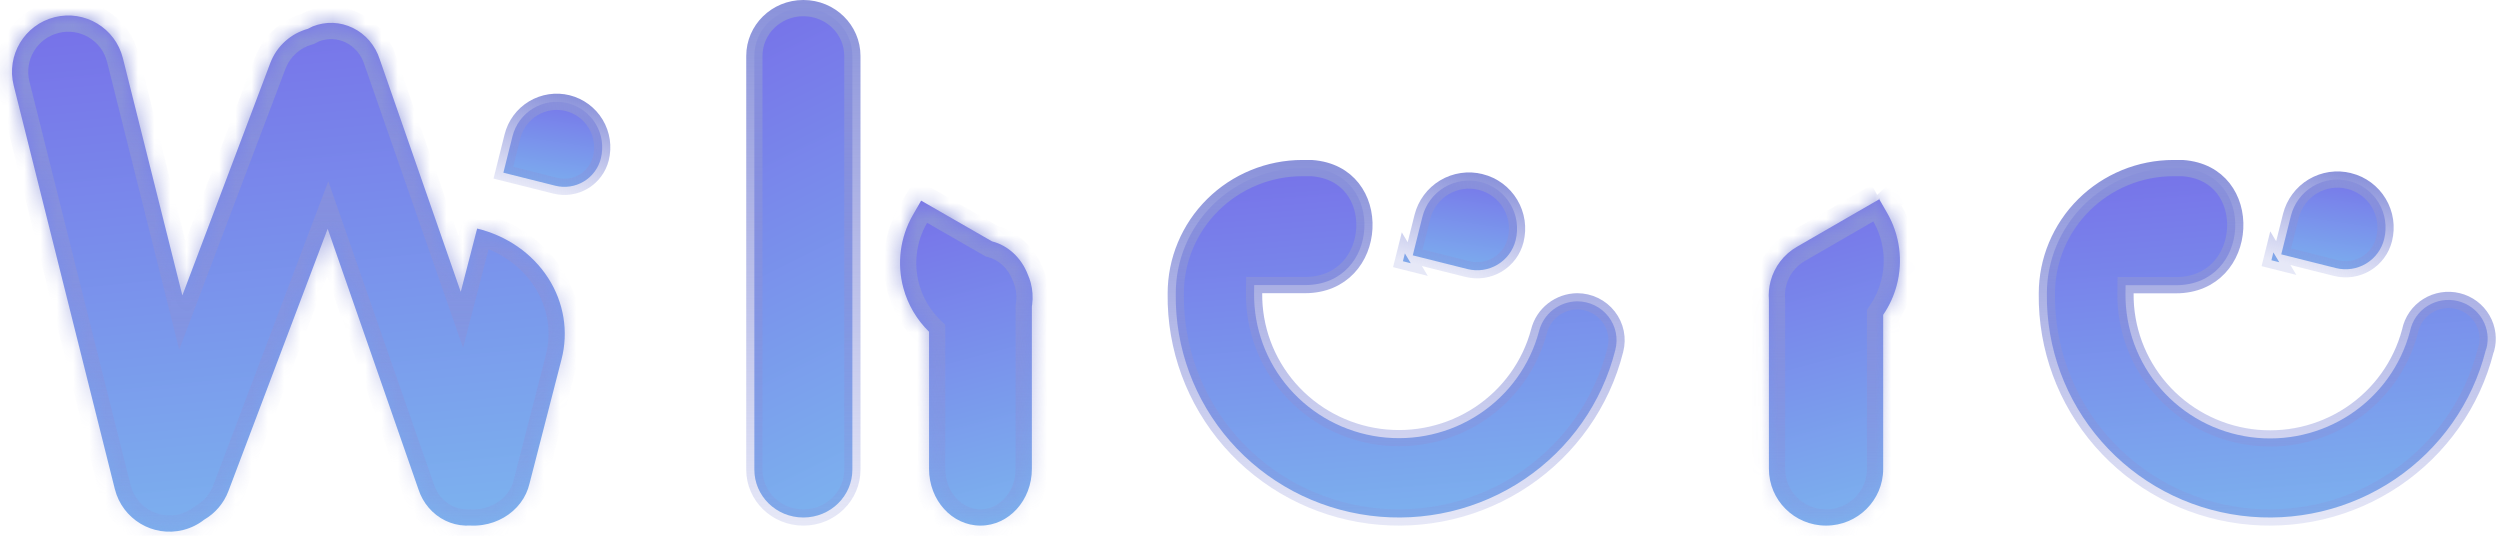 <svg width="154" height="33" viewBox="0 0 154 33" fill="none" xmlns="http://www.w3.org/2000/svg">
<path d="M49.483 0.5H49.49C51.166 0.5 52.506 1.828 52.506 3.446V28.932C52.506 30.549 51.166 31.878 49.49 31.878H49.483C47.808 31.878 46.468 30.549 46.468 28.932V3.446C46.468 1.828 47.808 0.5 49.483 0.5Z" fill="url(#paint0_linear_3155_46045)" stroke="url(#paint1_linear_3155_46045)"/>
<mask id="path-2-inside-1_3155_46045" fill="white">
<path fill-rule="evenodd" clip-rule="evenodd" d="M63.563 18.886V28.885C63.563 30.814 62.147 32.377 60.399 32.377H60.393C58.645 32.377 57.229 30.814 57.229 28.885V20.435C56.476 19.701 55.926 18.774 55.647 17.742C55.238 16.227 55.447 14.612 56.229 13.252L56.742 12.359L61.108 14.868C62.102 15.119 62.918 15.887 63.31 16.902C63.384 17.067 63.445 17.238 63.492 17.413C63.61 17.854 63.641 18.313 63.581 18.765C63.576 18.806 63.57 18.846 63.563 18.886Z"/>
</mask>
<path fill-rule="evenodd" clip-rule="evenodd" d="M63.563 18.886V28.885C63.563 30.814 62.147 32.377 60.399 32.377H60.393C58.645 32.377 57.229 30.814 57.229 28.885V20.435C56.476 19.701 55.926 18.774 55.647 17.742C55.238 16.227 55.447 14.612 56.229 13.252L56.742 12.359L61.108 14.868C62.102 15.119 62.918 15.887 63.31 16.902C63.384 17.067 63.445 17.238 63.492 17.413C63.61 17.854 63.641 18.313 63.581 18.765C63.576 18.806 63.57 18.846 63.563 18.886Z" fill="url(#paint2_linear_3155_46045)"/>
<path d="M63.563 18.886L62.577 18.721L62.563 18.803V18.886H63.563ZM57.229 20.435H58.229V20.013L57.927 19.719L57.229 20.435ZM55.647 17.742L54.682 18.002H54.682L55.647 17.742ZM56.229 13.252L57.096 13.75L57.096 13.75L56.229 13.252ZM56.742 12.359L57.24 11.492L56.373 10.994L55.875 11.861L56.742 12.359ZM61.108 14.868L60.609 15.735L60.729 15.804L60.863 15.838L61.108 14.868ZM63.31 16.902L62.378 17.263L62.387 17.287L62.397 17.309L63.31 16.902ZM63.492 17.413L64.457 17.153V17.153L63.492 17.413ZM63.581 18.765L64.573 18.895V18.895L63.581 18.765ZM64.564 28.885V18.886H62.563V28.885H64.564ZM60.399 33.377C62.79 33.377 64.564 31.271 64.564 28.885H62.563C62.563 30.356 61.504 31.377 60.399 31.377V33.377ZM60.393 33.377H60.399V31.377H60.393V33.377ZM56.229 28.885C56.229 31.271 58.003 33.377 60.393 33.377V31.377C59.288 31.377 58.229 30.356 58.229 28.885H56.229ZM56.229 20.435V28.885H58.229V20.435H56.229ZM57.927 19.719C57.301 19.109 56.844 18.338 56.612 17.481L54.682 18.002C55.008 19.209 55.651 20.293 56.531 21.151L57.927 19.719ZM56.612 17.481C56.273 16.222 56.446 14.88 57.096 13.75L55.362 12.754C54.448 14.344 54.203 16.232 54.682 18.002L56.612 17.481ZM57.096 13.75L57.609 12.858L55.875 11.861L55.362 12.754L57.096 13.75ZM56.244 13.226L60.609 15.735L61.606 14.001L57.24 11.492L56.244 13.226ZM64.243 16.541C63.746 15.258 62.695 14.238 61.352 13.899L60.863 15.838C61.509 16.001 62.089 16.517 62.378 17.263L64.243 16.541ZM62.397 17.309C62.449 17.427 62.493 17.548 62.526 17.673L64.457 17.153C64.397 16.928 64.319 16.707 64.224 16.495L62.397 17.309ZM62.526 17.673C62.611 17.986 62.632 18.314 62.59 18.635L64.573 18.895C64.649 18.313 64.61 17.721 64.457 17.153L62.526 17.673ZM62.59 18.635C62.586 18.664 62.582 18.693 62.577 18.721L64.55 19.051C64.558 18.999 64.566 18.947 64.573 18.895L62.59 18.635Z" fill="url(#paint3_linear_3155_46045)" mask="url(#path-2-inside-1_3155_46045)"/>
<mask id="path-4-inside-2_3155_46045" fill="white">
<path fill-rule="evenodd" clip-rule="evenodd" d="M115.762 12.273L115.734 12.225L115.787 12.259L115.762 12.273ZM116.004 19.394C116.378 18.848 116.662 18.238 116.836 17.586C117.241 16.076 117.029 14.467 116.247 13.113L115.762 12.273L110.682 15.207C109.888 15.665 109.308 16.42 109.071 17.306C108.967 17.695 108.932 18.095 108.965 18.489V28.885C108.965 30.813 110.539 32.377 112.481 32.377H112.488C114.429 32.377 116.004 30.813 116.004 28.885V19.394Z"/>
</mask>
<path fill-rule="evenodd" clip-rule="evenodd" d="M115.762 12.273L115.734 12.225L115.787 12.259L115.762 12.273ZM116.004 19.394C116.378 18.848 116.662 18.238 116.836 17.586C117.241 16.076 117.029 14.467 116.247 13.113L115.762 12.273L110.682 15.207C109.888 15.665 109.308 16.42 109.071 17.306C108.967 17.695 108.932 18.095 108.965 18.489V28.885C108.965 30.813 110.539 32.377 112.481 32.377H112.488C114.429 32.377 116.004 30.813 116.004 28.885V19.394Z" fill="url(#paint4_linear_3155_46045)"/>
<path d="M115.734 12.225L116.285 11.39L114.868 12.725L115.734 12.225ZM115.787 12.259L116.287 13.125L117.688 12.316L116.338 11.425L115.787 12.259ZM116.836 17.586L117.802 17.845L116.836 17.586ZM116.004 19.394L115.179 18.829L115.004 19.084V19.394H116.004ZM116.247 13.113L115.381 13.613V13.613L116.247 13.113ZM110.682 15.207L111.182 16.073L110.682 15.207ZM109.071 17.306L108.105 17.047H108.105L109.071 17.306ZM108.965 18.489H109.965V18.447L109.962 18.405L108.965 18.489ZM114.868 12.725L114.896 12.773L116.628 11.773L116.6 11.725L114.868 12.725ZM116.338 11.425L116.285 11.39L115.183 13.059L115.236 13.094L116.338 11.425ZM116.262 13.139L116.287 13.125L115.287 11.393L115.262 11.407L116.262 13.139ZM115.87 17.327C115.725 17.869 115.49 18.375 115.179 18.829L116.829 19.96C117.267 19.321 117.598 18.607 117.802 17.845L115.87 17.327ZM115.381 13.613C116.03 14.737 116.206 16.073 115.87 17.327L117.802 17.845C118.275 16.079 118.028 14.197 117.113 12.613L115.381 13.613ZM114.896 12.773L115.381 13.613L117.113 12.613L116.628 11.773L114.896 12.773ZM111.182 16.073L116.262 13.139L115.262 11.407L110.182 14.341L111.182 16.073ZM110.037 17.565C110.205 16.935 110.617 16.399 111.182 16.073L110.182 14.341C109.158 14.932 108.411 15.905 108.105 17.047L110.037 17.565ZM109.962 18.405C109.938 18.125 109.963 17.841 110.037 17.565L108.105 17.047C107.971 17.549 107.926 18.065 107.969 18.572L109.962 18.405ZM107.965 18.489V28.885H109.965V18.489H107.965ZM107.965 28.885C107.965 31.372 109.993 33.377 112.481 33.377V31.377C111.085 31.377 109.965 30.255 109.965 28.885H107.965ZM112.481 33.377H112.488V31.377H112.481V33.377ZM112.488 33.377C114.975 33.377 117.004 31.372 117.004 28.885H115.004C115.004 30.255 113.884 31.377 112.488 31.377V33.377ZM117.004 28.885V19.394H115.004V28.885H117.004Z" fill="url(#paint5_linear_3155_46045)" mask="url(#path-4-inside-2_3155_46045)"/>
<path d="M34.971 6.353C35.693 6.535 36.314 6.995 36.697 7.634C37.08 8.274 37.194 9.039 37.013 9.761C36.864 10.356 36.484 10.867 35.959 11.181C35.433 11.496 34.804 11.59 34.21 11.441L31.008 10.638L31.569 8.397C31.75 7.675 32.21 7.055 32.848 6.672C33.485 6.289 34.249 6.174 34.971 6.353Z" fill="url(#paint6_linear_3155_46045)" stroke="url(#paint7_linear_3155_46045)"/>
<mask id="path-7-inside-3_3155_46045" fill="white">
<path fill-rule="evenodd" clip-rule="evenodd" d="M3.363 1.059C5.22 0.593 7.104 1.723 7.57 3.583L11.233 18.197L16.649 3.885C17.056 2.811 17.939 2.058 18.967 1.775C19.064 1.72 19.163 1.67 19.265 1.625C19.663 1.467 20.088 1.394 20.513 1.41C20.939 1.427 21.357 1.533 21.742 1.722C22.128 1.91 22.472 2.178 22.756 2.509C23.039 2.84 23.255 3.227 23.39 3.647L28.382 17.977L29.392 14.078C31.222 14.522 32.792 15.614 33.764 17.12C34.736 18.627 35.032 20.427 34.59 22.134L32.617 29.792C32.517 30.22 32.327 30.626 32.055 30.984C31.784 31.342 31.438 31.647 31.038 31.879C30.638 32.111 30.192 32.267 29.727 32.337C29.47 32.375 29.21 32.387 28.952 32.373C28.855 32.378 28.757 32.38 28.659 32.376C28.233 32.361 27.814 32.255 27.428 32.067C27.042 31.879 26.697 31.611 26.413 31.281C26.129 30.95 25.912 30.563 25.776 30.143L20.185 14.094L14.072 30.248C13.78 31.018 13.243 31.624 12.583 32.009C12.21 32.303 11.77 32.525 11.28 32.648C9.422 33.114 7.539 31.984 7.073 30.124L0.843 5.268C0.377 3.409 1.505 1.524 3.363 1.059Z"/>
</mask>
<path fill-rule="evenodd" clip-rule="evenodd" d="M3.363 1.059C5.22 0.593 7.104 1.723 7.57 3.583L11.233 18.197L16.649 3.885C17.056 2.811 17.939 2.058 18.967 1.775C19.064 1.72 19.163 1.67 19.265 1.625C19.663 1.467 20.088 1.394 20.513 1.41C20.939 1.427 21.357 1.533 21.742 1.722C22.128 1.91 22.472 2.178 22.756 2.509C23.039 2.84 23.255 3.227 23.39 3.647L28.382 17.977L29.392 14.078C31.222 14.522 32.792 15.614 33.764 17.12C34.736 18.627 35.032 20.427 34.59 22.134L32.617 29.792C32.517 30.22 32.327 30.626 32.055 30.984C31.784 31.342 31.438 31.647 31.038 31.879C30.638 32.111 30.192 32.267 29.727 32.337C29.47 32.375 29.21 32.387 28.952 32.373C28.855 32.378 28.757 32.38 28.659 32.376C28.233 32.361 27.814 32.255 27.428 32.067C27.042 31.879 26.697 31.611 26.413 31.281C26.129 30.95 25.912 30.563 25.776 30.143L20.185 14.094L14.072 30.248C13.78 31.018 13.243 31.624 12.583 32.009C12.21 32.303 11.77 32.525 11.28 32.648C9.422 33.114 7.539 31.984 7.073 30.124L0.843 5.268C0.377 3.409 1.505 1.524 3.363 1.059Z" fill="url(#paint8_linear_3155_46045)"/>
<path d="M7.57 3.583L6.6 3.826L7.57 3.583ZM3.363 1.059L3.606 2.029L3.363 1.059ZM11.233 18.197L10.263 18.44L11.038 21.536L12.168 18.551L11.233 18.197ZM16.649 3.885L15.714 3.531L15.714 3.531L16.649 3.885ZM18.967 1.775L19.233 2.739L19.352 2.706L19.459 2.645L18.967 1.775ZM19.265 1.625L18.895 0.696L18.879 0.703L18.862 0.71L19.265 1.625ZM20.513 1.41L20.552 0.411L20.513 1.41ZM21.742 1.722L21.302 2.619V2.619L21.742 1.722ZM22.756 2.509L21.996 3.16L22.756 2.509ZM23.39 3.647L22.439 3.955L22.442 3.965L22.446 3.976L23.39 3.647ZM28.382 17.977L27.438 18.306L28.524 21.423L29.351 18.228L28.382 17.977ZM29.392 14.078L29.627 13.106L28.67 12.874L28.423 13.828L29.392 14.078ZM33.764 17.12L32.923 17.662L33.764 17.12ZM34.59 22.134L33.622 21.883L33.622 21.884L34.59 22.134ZM32.617 29.792L31.649 29.543L31.646 29.554L31.643 29.565L32.617 29.792ZM32.055 30.984L31.258 30.381L31.258 30.381L32.055 30.984ZM29.727 32.337L29.578 31.348H29.578L29.727 32.337ZM28.952 32.373L29.008 31.374L28.95 31.371L28.892 31.374L28.952 32.373ZM28.659 32.376L28.623 33.375H28.623L28.659 32.376ZM27.428 32.067L26.99 32.966H26.99L27.428 32.067ZM26.413 31.281L27.172 30.629L27.172 30.629L26.413 31.281ZM25.776 30.143L26.727 29.834L26.724 29.824L26.72 29.814L25.776 30.143ZM20.185 14.094L21.13 13.765L20.224 11.166L19.25 13.74L20.185 14.094ZM14.072 30.248L15.007 30.602V30.602L14.072 30.248ZM12.583 32.009L12.079 31.145L12.018 31.181L11.963 31.224L12.583 32.009ZM11.28 32.648L11.037 31.678H11.037L11.28 32.648ZM7.073 30.124L6.103 30.367L7.073 30.124ZM0.843 5.268L1.813 5.025L0.843 5.268ZM8.54 3.34C7.94 0.945 5.514 -0.511 3.12 0.089L3.606 2.029C4.927 1.698 6.268 2.501 6.6 3.826L8.54 3.34ZM12.203 17.954L8.54 3.34L6.6 3.826L10.263 18.44L12.203 17.954ZM15.714 3.531L10.297 17.843L12.168 18.551L17.584 4.239L15.714 3.531ZM18.702 0.811C17.379 1.175 16.238 2.146 15.714 3.531L17.584 4.239C17.873 3.477 18.499 2.941 19.233 2.739L18.702 0.811ZM19.459 2.645C19.527 2.607 19.597 2.572 19.668 2.541L18.862 0.71C18.73 0.769 18.6 0.834 18.475 0.904L19.459 2.645ZM19.635 2.554C19.904 2.447 20.189 2.399 20.475 2.41L20.552 0.411C19.986 0.389 19.422 0.487 18.895 0.696L19.635 2.554ZM20.475 2.41C20.76 2.421 21.041 2.492 21.302 2.619L22.182 0.824C21.673 0.574 21.118 0.433 20.552 0.411L20.475 2.41ZM21.302 2.619C21.563 2.748 21.8 2.931 21.996 3.16L23.515 1.859C23.145 1.426 22.692 1.073 22.182 0.824L21.302 2.619ZM21.996 3.16C22.192 3.388 22.343 3.659 22.439 3.955L24.342 3.339C24.166 2.796 23.886 2.292 23.515 1.859L21.996 3.16ZM22.446 3.976L27.438 18.306L29.327 17.648L24.335 3.318L22.446 3.976ZM29.351 18.228L30.36 14.329L28.423 13.828L27.414 17.727L29.351 18.228ZM29.156 15.05C30.751 15.436 32.098 16.383 32.923 17.662L34.604 16.578C33.485 14.845 31.693 13.607 29.627 13.106L29.156 15.05ZM32.923 17.662C33.747 18.938 33.993 20.451 33.622 21.883L35.558 22.384C36.072 20.402 35.725 18.315 34.604 16.578L32.923 17.662ZM33.622 21.884L31.649 29.543L33.586 30.042L35.558 22.383L33.622 21.884ZM31.643 29.565C31.576 29.854 31.446 30.131 31.258 30.381L32.853 31.587C33.207 31.12 33.459 30.587 33.591 30.019L31.643 29.565ZM31.258 30.381C31.069 30.63 30.825 30.846 30.536 31.014L31.541 32.744C32.051 32.447 32.499 32.055 32.853 31.587L31.258 30.381ZM30.536 31.014C30.247 31.182 29.922 31.296 29.578 31.348L29.875 33.325C30.463 33.237 31.029 33.041 31.541 32.744L30.536 31.014ZM29.578 31.348C29.39 31.376 29.198 31.385 29.008 31.374L28.896 33.371C29.223 33.389 29.55 33.374 29.875 33.325L29.578 31.348ZM28.892 31.374C28.827 31.378 28.761 31.379 28.696 31.377L28.623 33.375C28.753 33.38 28.883 33.379 29.012 33.371L28.892 31.374ZM28.696 31.377C28.41 31.366 28.128 31.296 27.867 31.168L26.99 32.966C27.501 33.215 28.056 33.355 28.623 33.375L28.696 31.377ZM27.867 31.168C27.605 31.041 27.368 30.858 27.172 30.629L25.654 31.932C26.026 32.365 26.48 32.717 26.99 32.966L27.867 31.168ZM27.172 30.629C26.975 30.4 26.823 30.13 26.727 29.834L24.825 30.451C25.002 30.996 25.283 31.5 25.654 31.932L27.172 30.629ZM26.72 29.814L21.13 13.765L19.241 14.423L24.832 30.472L26.72 29.814ZM15.007 30.602L21.121 14.448L19.25 13.74L13.136 29.894L15.007 30.602ZM13.087 32.873C13.938 32.376 14.631 31.594 15.007 30.602L13.136 29.894C12.929 30.442 12.548 30.871 12.079 31.145L13.087 32.873ZM11.523 33.618C12.153 33.46 12.721 33.174 13.202 32.794L11.963 31.224C11.699 31.433 11.387 31.59 11.037 31.678L11.523 33.618ZM6.103 30.367C6.703 32.761 9.128 34.218 11.523 33.618L11.037 31.678C9.716 32.009 8.375 31.206 8.043 29.881L6.103 30.367ZM-0.127 5.512L6.103 30.367L8.043 29.881L1.813 5.025L-0.127 5.512ZM3.12 0.089C0.725 0.689 -0.727 3.117 -0.127 5.512L1.813 5.025C1.481 3.701 2.285 2.36 3.606 2.029L3.12 0.089Z" fill="url(#paint9_linear_3155_46045)" mask="url(#path-7-inside-3_3155_46045)"/>
<path d="M144.712 11.15L144.713 11.15C145.474 11.341 146.128 11.826 146.531 12.499C146.934 13.171 147.053 13.977 146.862 14.737C146.705 15.366 146.304 15.906 145.748 16.24C145.192 16.573 144.526 16.671 143.898 16.514L140.525 15.668L141.119 13.298C141.214 12.921 141.382 12.566 141.614 12.254C141.845 11.942 142.137 11.678 142.47 11.479C142.804 11.279 143.174 11.148 143.558 11.091C143.943 11.035 144.335 11.055 144.712 11.15ZM140.404 16.154L139.919 16.032L140.04 15.547L140.404 16.154Z" fill="url(#paint10_linear_3155_46045)" stroke="url(#paint11_linear_3155_46045)"/>
<path d="M153.162 21.474L153.138 21.513L153.119 21.587C152.298 24.82 150.31 27.643 147.53 29.52C144.75 31.396 141.373 32.195 138.038 31.764C134.704 31.333 131.646 29.703 129.443 27.183C127.24 24.664 126.047 21.43 126.087 18.096L126.087 18.096V18.09C126.087 17.075 126.288 16.069 126.68 15.131C127.072 14.193 127.646 13.34 128.369 12.621C129.093 11.903 129.953 11.333 130.899 10.944C131.846 10.555 132.86 10.354 133.885 10.354H134.439C135.608 10.437 136.428 10.929 136.952 11.596C137.486 12.275 137.735 13.168 137.688 14.069C137.596 15.867 136.349 17.569 134.038 17.569H131.43H130.936L130.93 18.064C130.906 20.222 131.678 22.314 133.099 23.947C134.52 25.579 136.492 26.639 138.645 26.928C140.797 27.217 142.981 26.715 144.788 25.517C146.594 24.319 147.898 22.506 148.453 20.42L148.457 20.406L148.46 20.392C148.524 20.076 148.653 19.776 148.837 19.511C149.022 19.245 149.258 19.019 149.533 18.847C149.808 18.674 150.116 18.558 150.438 18.506C150.76 18.454 151.088 18.468 151.405 18.545C151.721 18.622 152.018 18.762 152.278 18.957C152.538 19.151 152.756 19.395 152.918 19.674C153.081 19.953 153.184 20.262 153.223 20.582C153.259 20.88 153.239 21.183 153.162 21.474Z" fill="url(#paint12_linear_3155_46045)" stroke="url(#paint13_linear_3155_46045)"/>
<path d="M91.213 11.212L91.214 11.212C91.975 11.402 92.628 11.887 93.031 12.56C93.434 13.233 93.554 14.038 93.363 14.799C93.206 15.428 92.805 15.968 92.249 16.301C91.693 16.634 91.027 16.733 90.399 16.575L87.026 15.73L87.62 13.359C87.715 12.982 87.883 12.627 88.115 12.315C88.346 12.003 88.637 11.74 88.971 11.54C89.305 11.341 89.674 11.209 90.059 11.153C90.444 11.096 90.836 11.116 91.213 11.212ZM86.904 16.215L86.419 16.093L86.541 15.608L86.904 16.215Z" fill="url(#paint14_linear_3155_46045)" stroke="url(#paint15_linear_3155_46045)"/>
<path d="M99.5 21.569L99.5 21.569L99.499 21.575C98.682 24.81 96.693 27.636 93.908 29.515C91.123 31.395 87.736 32.195 84.392 31.764C81.048 31.333 77.982 29.701 75.777 27.179C73.571 24.658 72.38 21.422 72.427 18.089L72.427 18.089L72.427 18.081C72.426 17.068 72.627 16.064 73.019 15.127C73.41 14.19 73.984 13.338 74.709 12.62C75.433 11.902 76.294 11.332 77.242 10.944C78.189 10.555 79.205 10.354 80.231 10.354H80.787C81.959 10.437 82.781 10.928 83.306 11.595C83.841 12.274 84.091 13.165 84.045 14.064C83.953 15.86 82.705 17.561 80.385 17.561H77.752H77.258L77.252 18.055C77.228 20.212 78.001 22.302 79.425 23.933C80.848 25.564 82.823 26.622 84.979 26.911C87.134 27.2 89.322 26.699 91.131 25.502C92.94 24.305 94.246 22.494 94.802 20.409L94.802 20.409L94.804 20.402C94.934 19.882 95.236 19.419 95.662 19.085C96.088 18.752 96.613 18.567 97.157 18.561C97.528 18.561 97.894 18.646 98.227 18.808C98.561 18.971 98.852 19.207 99.078 19.498C99.304 19.788 99.46 20.126 99.533 20.485C99.606 20.844 99.595 21.215 99.5 21.569Z" fill="url(#paint16_linear_3155_46045)" stroke="url(#paint17_linear_3155_46045)"/>
<defs>
<linearGradient id="paint0_linear_3155_46045" x1="49.43" y1="-20.759" x2="70.577" y2="21.931" gradientUnits="userSpaceOnUse">
<stop stop-color="#744CE6"/>
<stop offset="1" stop-color="#7CB1EE"/>
</linearGradient>
<linearGradient id="paint1_linear_3155_46045" x1="49.487" y1="0" x2="49.487" y2="32.378" gradientUnits="userSpaceOnUse">
<stop stop-color="#8A92DA"/>
<stop offset="1" stop-color="#8A92DA" stop-opacity="0.21"/>
</linearGradient>
<linearGradient id="paint2_linear_3155_46045" x1="59.461" y1="-0.475" x2="67.57" y2="30.255" gradientUnits="userSpaceOnUse">
<stop stop-color="#744CE6"/>
<stop offset="1" stop-color="#7CB1EE"/>
</linearGradient>
<linearGradient id="paint3_linear_3155_46045" x1="59.527" y1="12.359" x2="59.527" y2="32.377" gradientUnits="userSpaceOnUse">
<stop stop-color="#8A92DA"/>
<stop offset="1" stop-color="#8A92DA" stop-opacity="0.21"/>
</linearGradient>
<linearGradient id="paint4_linear_3155_46045" x1="112.93" y1="-0.696" x2="121.216" y2="30.17" gradientUnits="userSpaceOnUse">
<stop stop-color="#744CE6"/>
<stop offset="1" stop-color="#7CB1EE"/>
</linearGradient>
<linearGradient id="paint5_linear_3155_46045" x1="112.995" y1="12.225" x2="112.995" y2="32.377" gradientUnits="userSpaceOnUse">
<stop stop-color="#8A92DA"/>
<stop offset="1" stop-color="#8A92DA" stop-opacity="0.21"/>
</linearGradient>
<linearGradient id="paint6_linear_3155_46045" x1="35.997" y1="2.05" x2="34.54" y2="11.943" gradientUnits="userSpaceOnUse">
<stop stop-color="#744CE6"/>
<stop offset="1" stop-color="#7CB1EE"/>
</linearGradient>
<linearGradient id="paint7_linear_3155_46045" x1="35.095" y1="5.869" x2="33.608" y2="11.805" gradientUnits="userSpaceOnUse">
<stop stop-color="#8A92DA"/>
<stop offset="1" stop-color="#8A92DA" stop-opacity="0.21"/>
</linearGradient>
<linearGradient id="paint8_linear_3155_46045" x1="17.489" y1="-19.434" x2="22.687" y2="32.258" gradientUnits="userSpaceOnUse">
<stop stop-color="#744CE6"/>
<stop offset="1" stop-color="#7CB1EE"/>
</linearGradient>
<linearGradient id="paint9_linear_3155_46045" x1="17.764" y1="0.954" x2="17.764" y2="32.753" gradientUnits="userSpaceOnUse">
<stop stop-color="#8A92DA"/>
<stop offset="1" stop-color="#8A92DA" stop-opacity="0.21"/>
</linearGradient>
<linearGradient id="paint10_linear_3155_46045" x1="145.775" y1="6.67" x2="144.25" y2="17.017" gradientUnits="userSpaceOnUse">
<stop stop-color="#744CE6"/>
<stop offset="1" stop-color="#7CB1EE"/>
</linearGradient>
<linearGradient id="paint11_linear_3155_46045" x1="144.831" y1="10.665" x2="143.275" y2="16.873" gradientUnits="userSpaceOnUse">
<stop stop-color="#8A92DA"/>
<stop offset="1" stop-color="#8A92DA" stop-opacity="0.21"/>
</linearGradient>
<linearGradient id="paint12_linear_3155_46045" x1="139.435" y1="-4.587" x2="142.598" y2="32.125" gradientUnits="userSpaceOnUse">
<stop stop-color="#744CE6"/>
<stop offset="1" stop-color="#7CB1EE"/>
</linearGradient>
<linearGradient id="paint13_linear_3155_46045" x1="139.663" y1="9.854" x2="139.663" y2="32.378" gradientUnits="userSpaceOnUse">
<stop stop-color="#8A92DA"/>
<stop offset="1" stop-color="#8A92DA" stop-opacity="0.21"/>
</linearGradient>
<linearGradient id="paint14_linear_3155_46045" x1="92.275" y1="6.732" x2="90.751" y2="17.078" gradientUnits="userSpaceOnUse">
<stop stop-color="#744CE6"/>
<stop offset="1" stop-color="#7CB1EE"/>
</linearGradient>
<linearGradient id="paint15_linear_3155_46045" x1="91.332" y1="10.726" x2="89.776" y2="16.935" gradientUnits="userSpaceOnUse">
<stop stop-color="#8A92DA"/>
<stop offset="1" stop-color="#8A92DA" stop-opacity="0.21"/>
</linearGradient>
<linearGradient id="paint16_linear_3155_46045" x1="85.775" y1="-4.587" x2="88.938" y2="32.125" gradientUnits="userSpaceOnUse">
<stop stop-color="#744CE6"/>
<stop offset="1" stop-color="#7CB1EE"/>
</linearGradient>
<linearGradient id="paint17_linear_3155_46045" x1="86.003" y1="9.854" x2="86.003" y2="32.378" gradientUnits="userSpaceOnUse">
<stop stop-color="#8A92DA"/>
<stop offset="1" stop-color="#8A92DA" stop-opacity="0.21"/>
</linearGradient>
</defs>
</svg>
